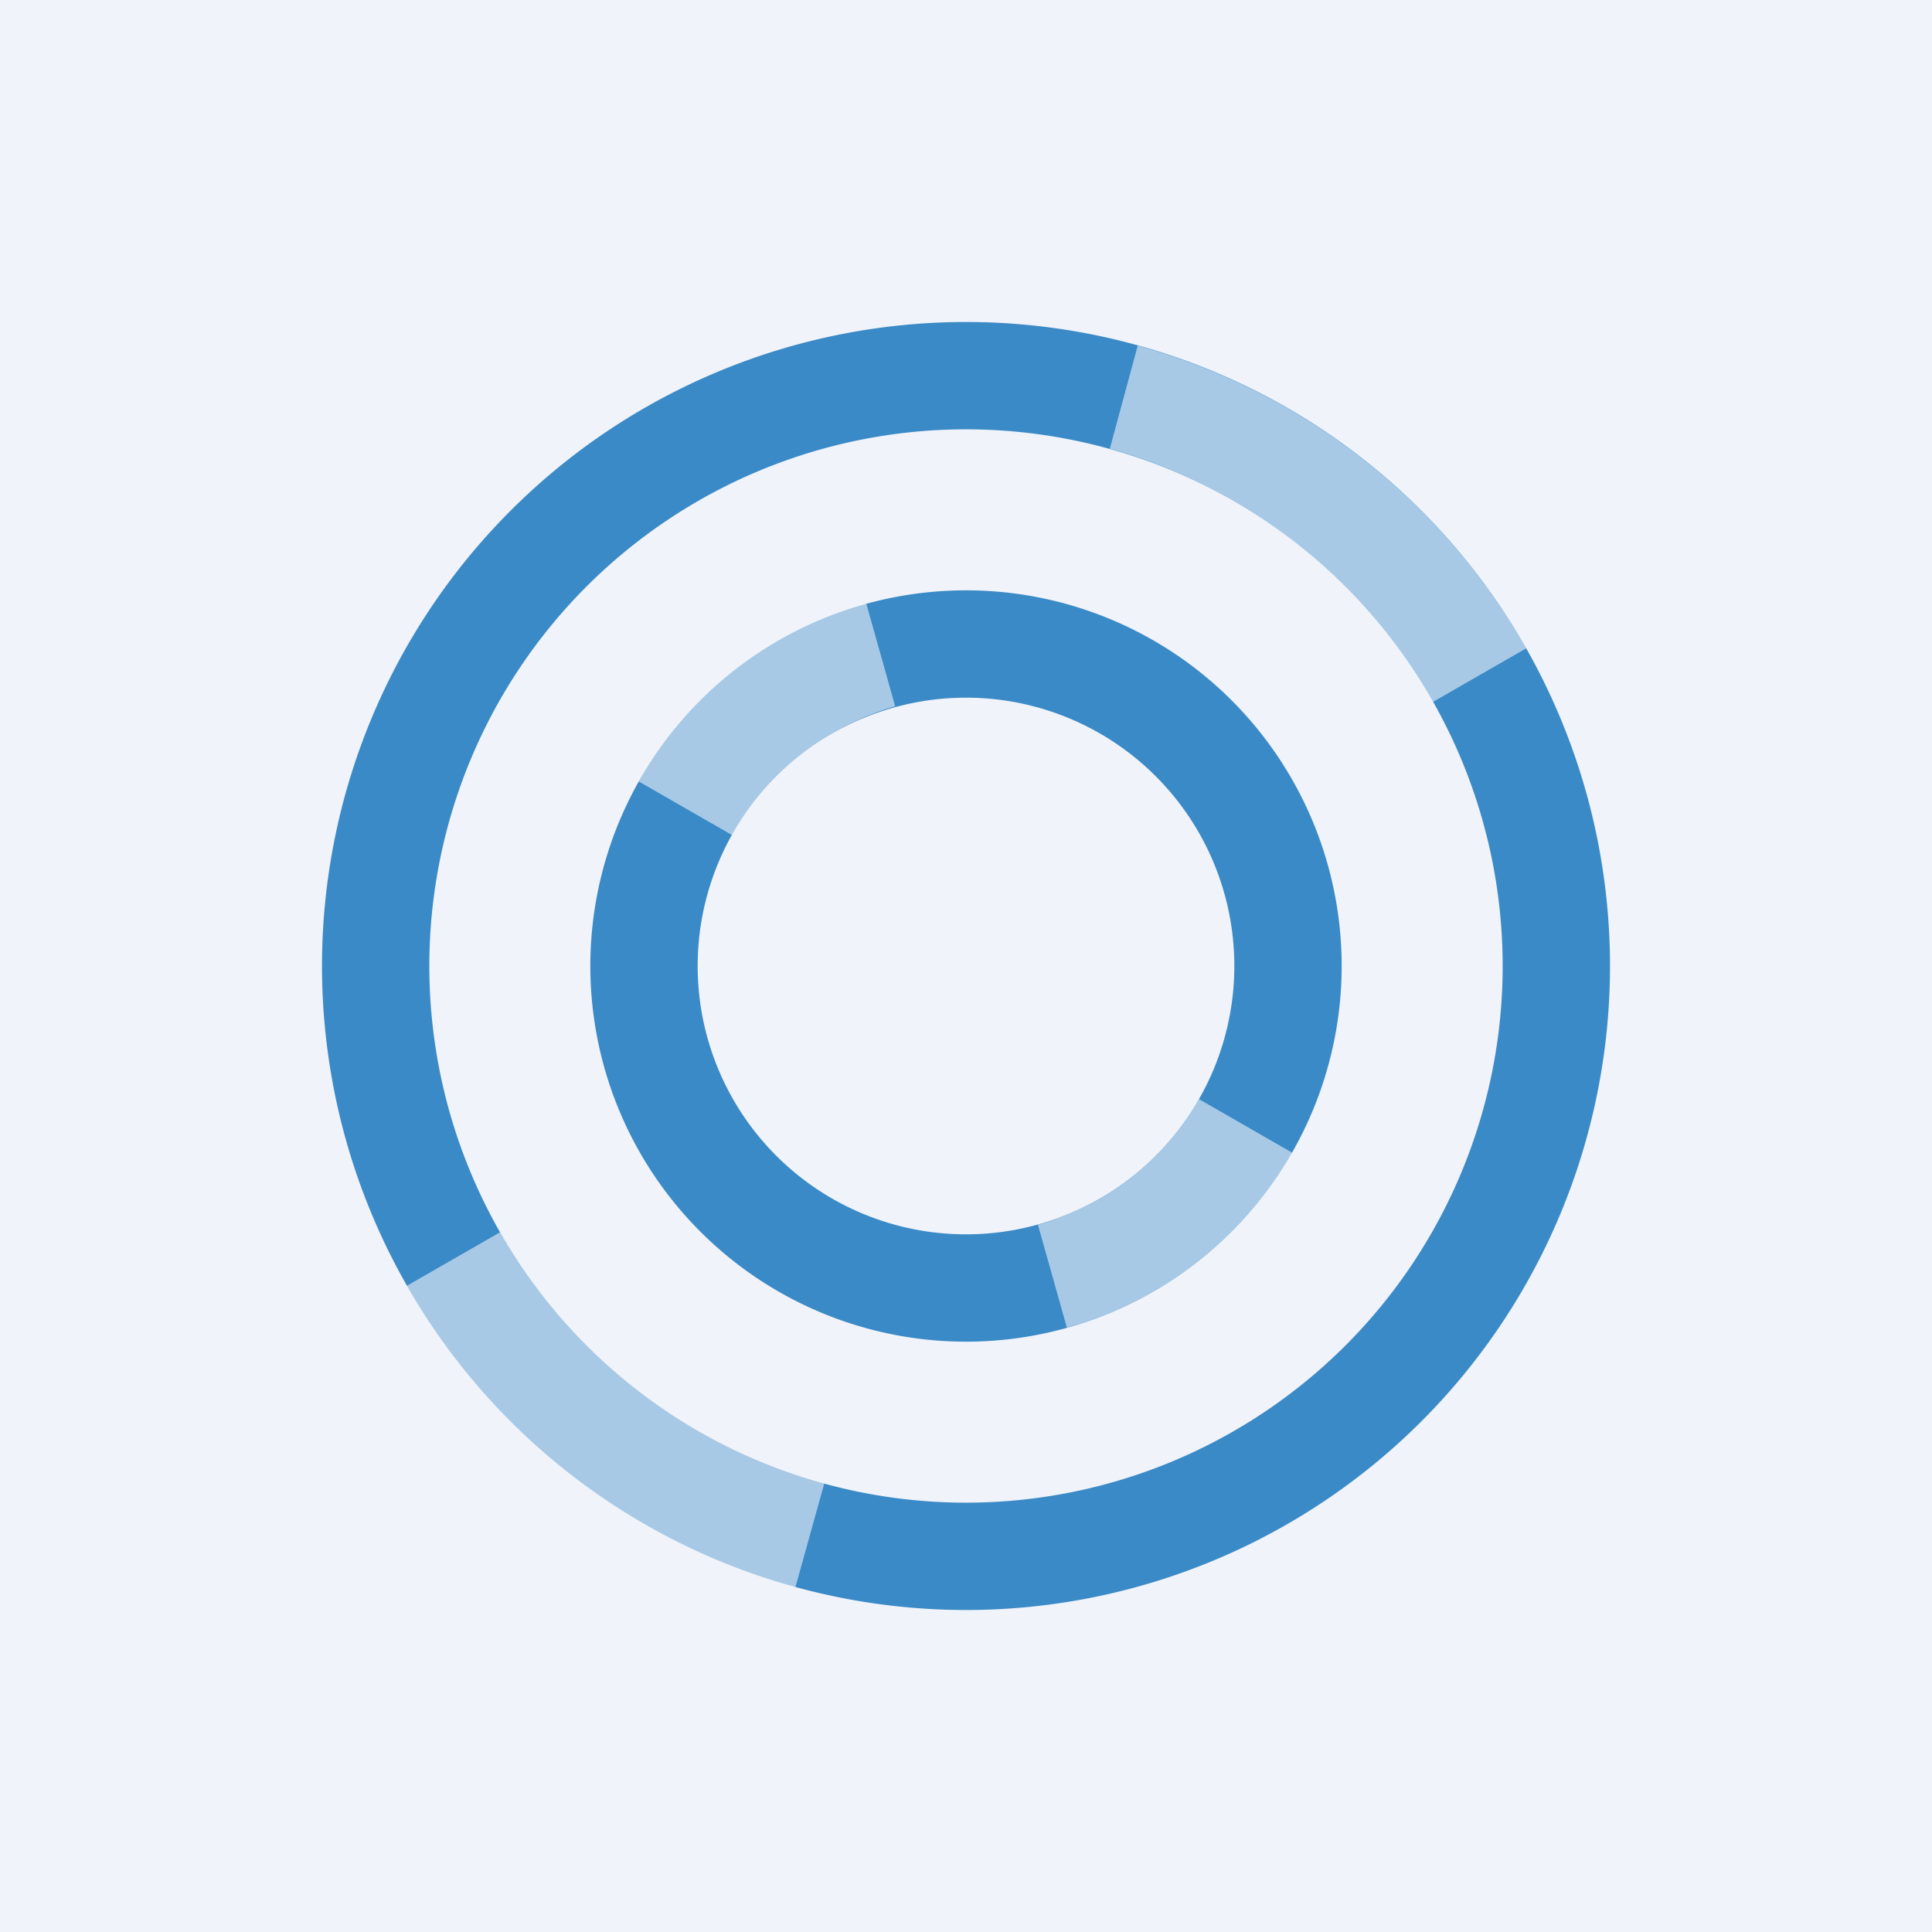 <!-- by TradingView --><svg xmlns="http://www.w3.org/2000/svg" width="18" height="18"><path fill="#F0F3FA" d="M0 0h18v18H0z"/><path fill-rule="evenodd" d="M9 14A5 5 0 109 4a5 5 0 000 10zm0 1A6 6 0 109 3a6 6 0 000 12z" fill="#3A8AC7"/><path fill-rule="evenodd" d="M9 11.5a2.5 2.5 0 100-5 2.5 2.5 0 000 5zm0 1a3.5 3.5 0 100-7 3.5 3.5 0 000 7z" fill="#3A8AC7"/><path opacity=".6" d="M14.22 6.04a6.01 6.01 0 00-3.62-2.82l-.26.96a5.01 5.01 0 013.01 2.36l.87-.5zm-9.56 5.44a5.01 5.01 0 003.02 2.34l-.27.97a6.01 6.01 0 01-3.62-2.81l.87-.5zm7.38-.74a3.5 3.5 0 01-2.1 1.63l-.27-.96a2.5 2.5 0 001.5-1.17l.87.5zM8.07 5.62a3.5 3.5 0 00-2.12 1.66l.87.5c.33-.58.87-1.01 1.52-1.2l-.27-.96z" fill="#F0F3FA"/></svg>
